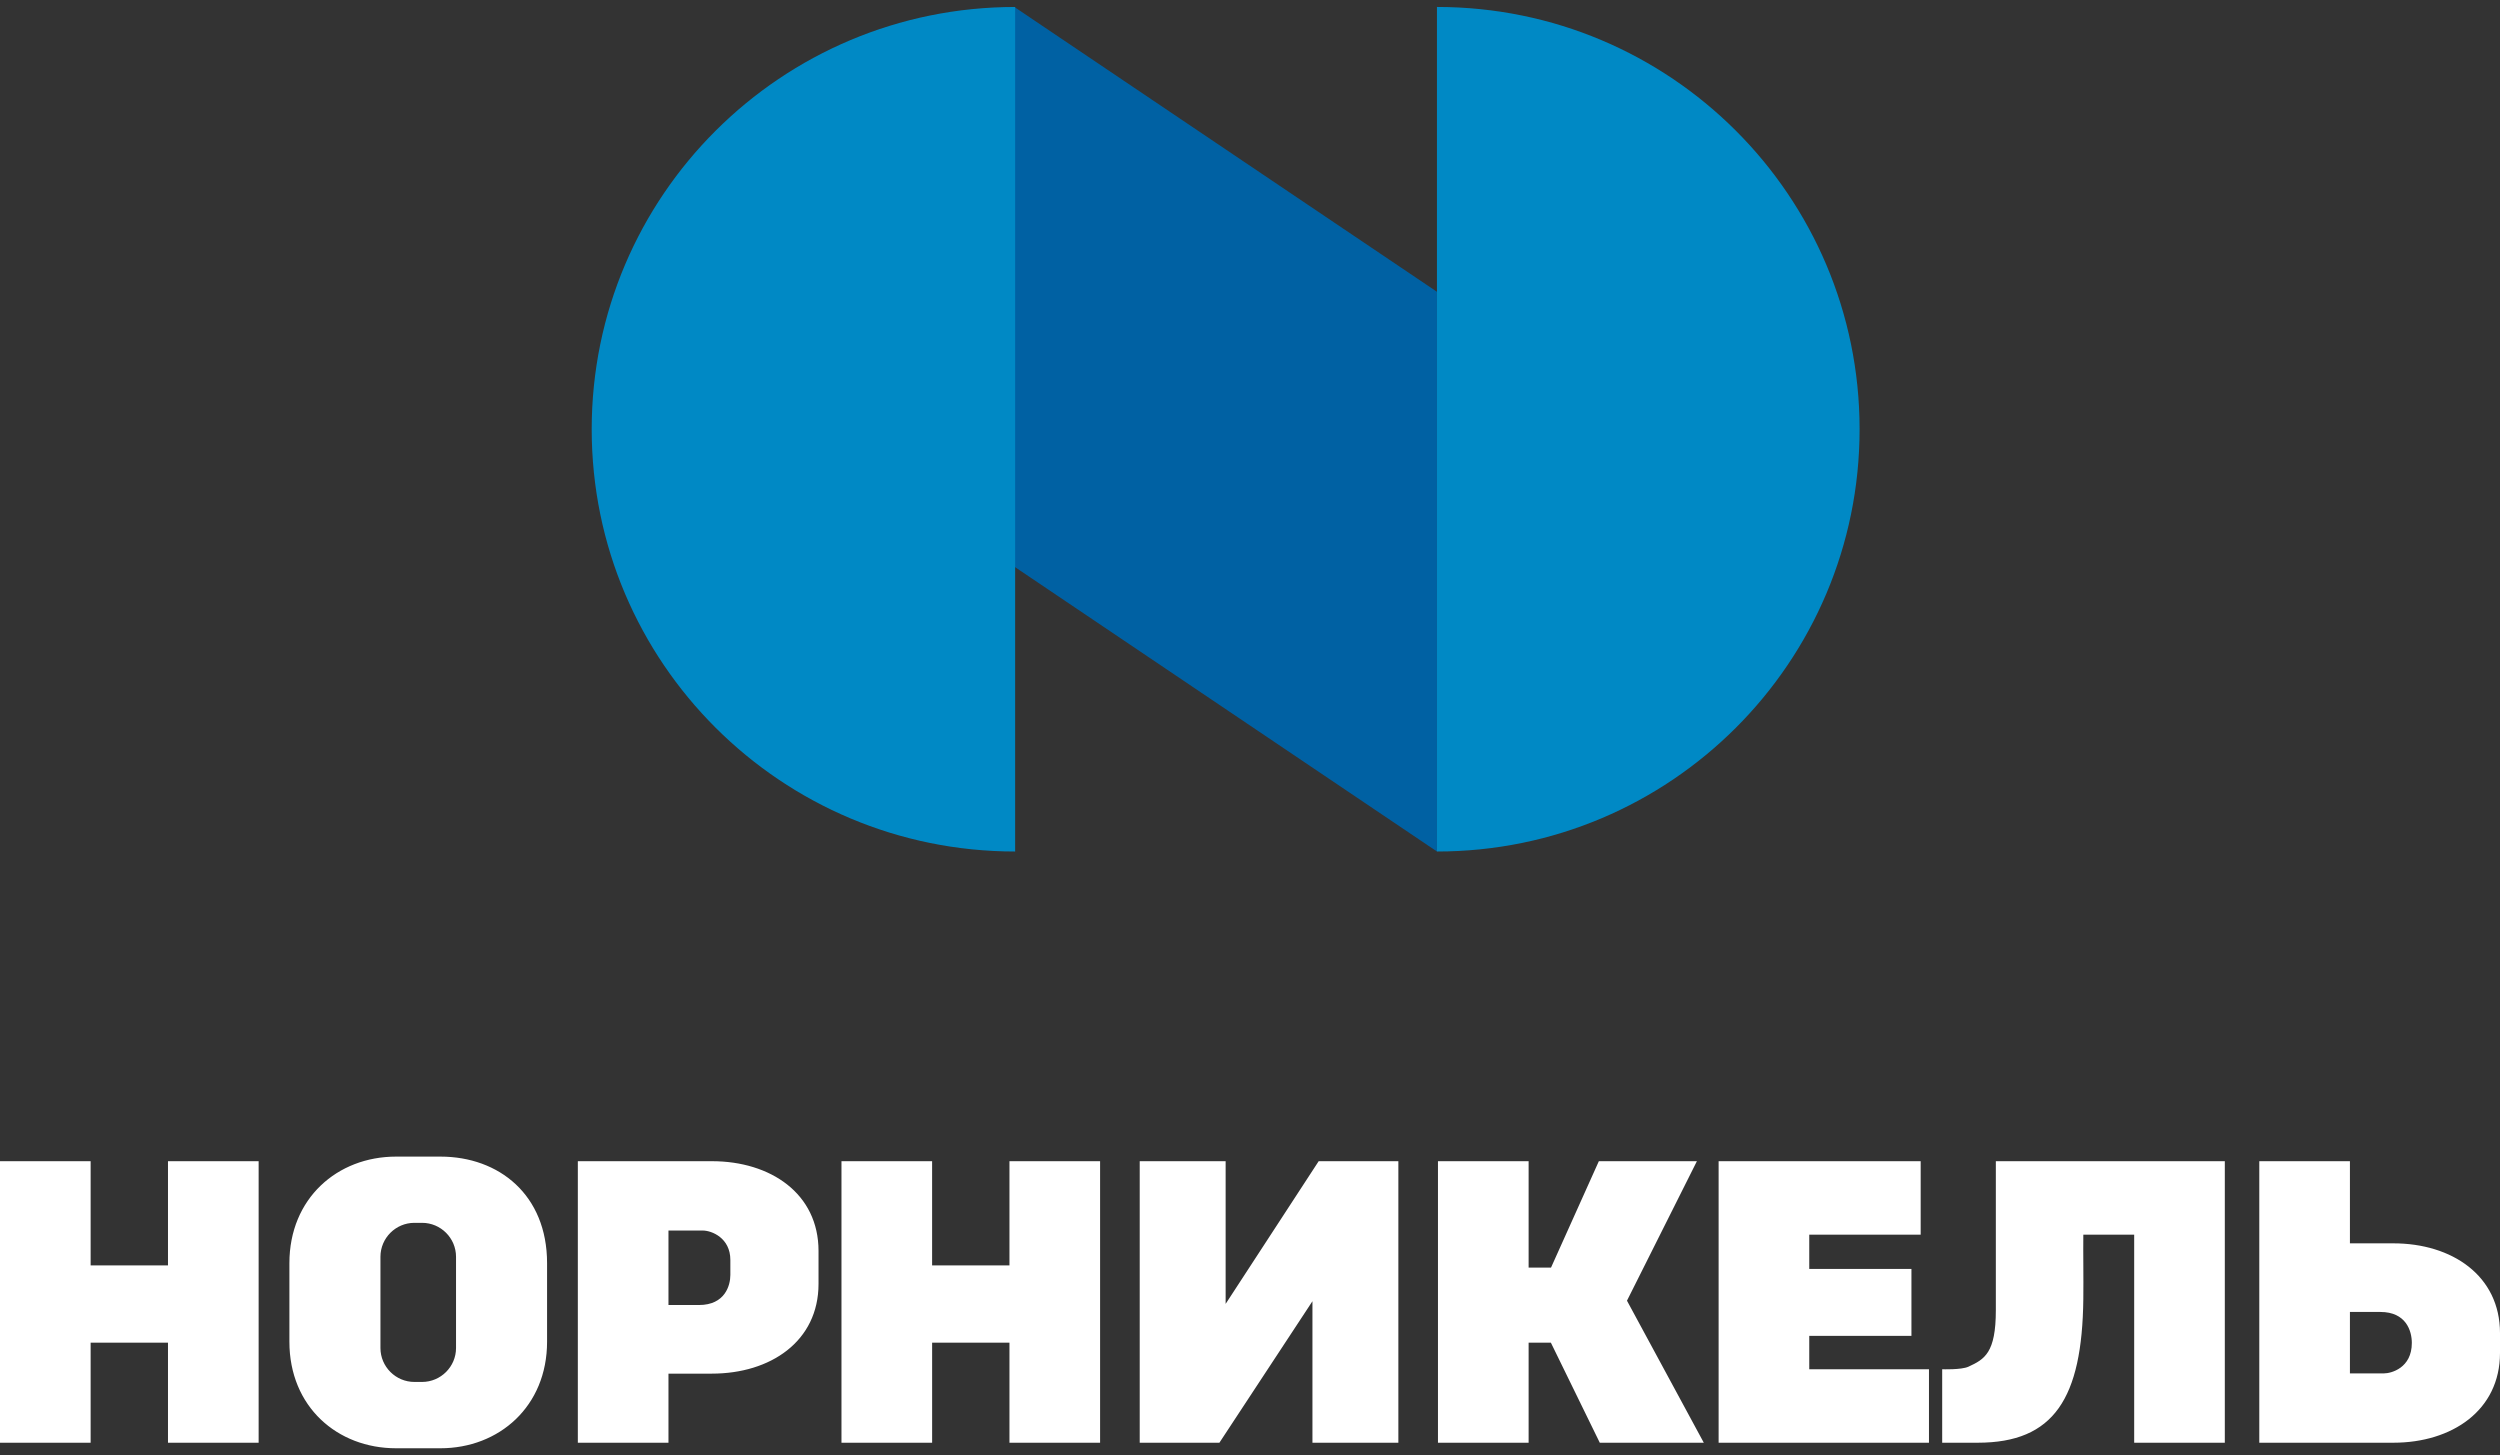 <svg width="134" height="78" viewBox="0 0 134 78" fill="none" xmlns="http://www.w3.org/2000/svg">
<rect x="0" y="0" width="134" height="78" fill="#333333" stroke="none"/>
<g clip-path="url(#clip0_564_537)">
<path d="M65.694 69.889V62.24H61.089V77.33H65.36L70.347 69.746V77.33H74.952V62.24H70.681L65.694 69.889ZM39.147 68.34C39.147 68.89 38.868 69.949 37.463 69.949H35.83V65.956H37.661C38.152 65.956 39.147 66.356 39.147 67.533V68.34ZM38.158 62.24L30.972 62.24V77.33H35.83V73.627H38.157C41.301 73.627 43.873 71.896 43.873 68.814V67.052C43.873 63.972 41.302 62.24 38.158 62.24ZM106.977 70.225C106.977 72.522 106.371 72.857 105.506 73.256C105.124 73.43 104.101 73.392 104.101 73.392V77.33H106.005C110.094 77.33 111.604 74.956 111.666 69.628C111.68 68.423 111.654 67.235 111.666 66.177H114.392V77.33H119.25V62.24H106.977V70.225ZM24.443 72.255C24.443 73.254 23.625 74.072 22.624 74.072H22.211C21.21 74.072 20.392 73.254 20.392 72.255V67.362C20.392 66.362 21.21 65.544 22.21 65.544H22.624C23.625 65.544 24.443 66.362 24.443 67.362V72.255ZM23.608 61.994H21.227C18.084 61.994 15.512 64.231 15.512 67.704V71.917C15.512 75.406 18.084 77.627 21.227 77.627H23.608C26.751 77.627 29.323 75.384 29.323 71.917V67.704C29.323 64.049 26.751 61.994 23.608 61.994ZM90.954 62.24H85.698L83.134 67.945H81.934V62.24H77.075V77.33H81.934V71.967H83.127L85.748 77.33H91.324L87.206 69.717L90.954 62.24ZM96.976 71.604H102.453V68.015H96.976V66.177H102.948V62.24H92.118V77.33H103.393V73.392H96.976V71.604ZM127.787 73.613H125.956V70.321H127.589C128.96 70.321 129.274 71.329 129.274 71.982C129.274 73.333 128.158 73.613 127.787 73.613ZM128.283 66.643H125.956V62.24H121.098V77.33H128.283C131.427 77.33 134 75.599 134 72.518V71.455C134 68.375 131.427 66.643 128.283 66.643ZM54.107 67.825H49.961V62.24H45.103V77.33H49.962V71.967H54.107V77.33H58.965V62.24H54.107V67.825ZM9.004 67.825H4.858V62.24H0V77.33H4.858V71.967H9.004V77.33H13.863V62.24H9.004V67.825Z" fill="white"/>
<path d="M54.369 30.373L77.021 45.641V15.64L54.369 0.374V30.373Z" fill="#0061A3"/>
<path d="M54.412 0.374C41.876 0.374 31.715 10.507 31.715 23.008C31.715 35.508 41.876 45.641 54.412 45.641V0.374ZM77.021 45.641C89.532 45.641 99.674 35.507 99.674 23.007C99.674 10.507 89.532 0.373 77.021 0.373V45.641Z" fill="#0089C5"/>
</g>
<defs>
<clipPath id="clip0_564_537">
<rect width="134" height="78" fill="white"/>
</clipPath>
</defs>
</svg>
